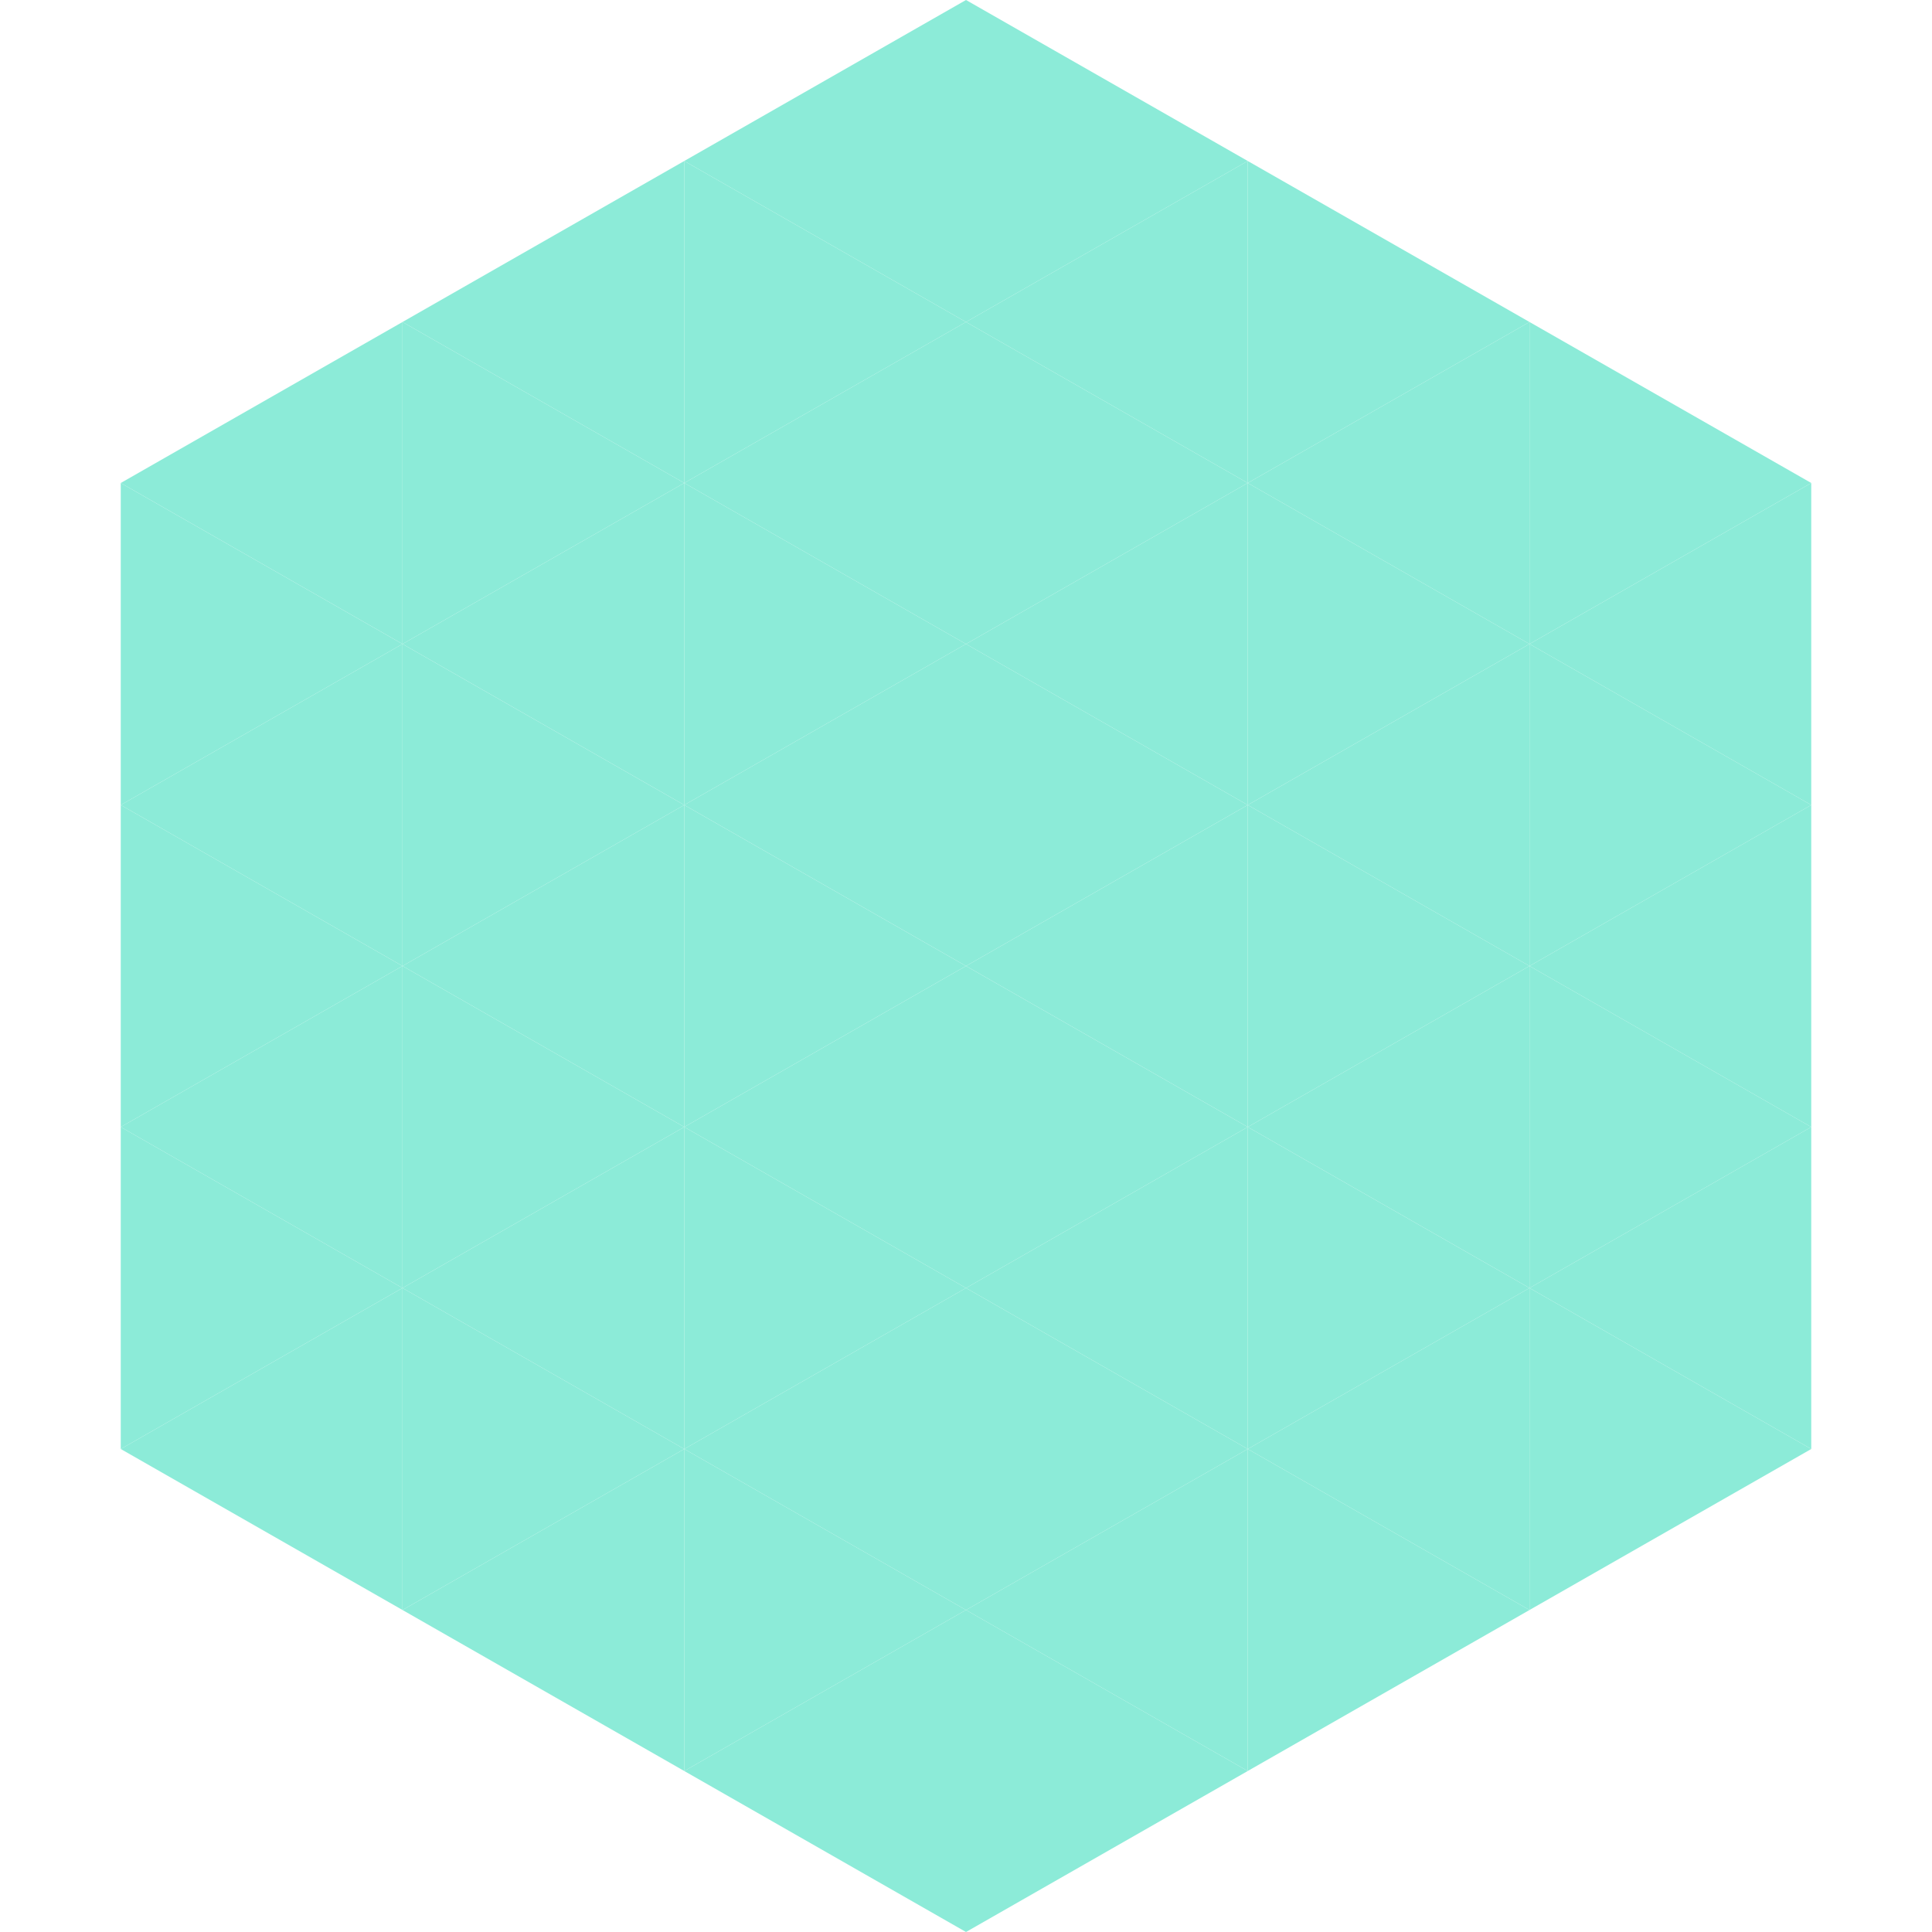 <?xml version="1.0"?>
<!-- Generated by SVGo -->
<svg width="240" height="240"
     xmlns="http://www.w3.org/2000/svg"
     xmlns:xlink="http://www.w3.org/1999/xlink">
<polygon points="50,40 15,60 50,80" style="fill:rgb(140,235,216)" />
<polygon points="190,40 225,60 190,80" style="fill:rgb(140,235,216)" />
<polygon points="15,60 50,80 15,100" style="fill:rgb(140,235,216)" />
<polygon points="225,60 190,80 225,100" style="fill:rgb(140,235,216)" />
<polygon points="50,80 15,100 50,120" style="fill:rgb(140,235,216)" />
<polygon points="190,80 225,100 190,120" style="fill:rgb(140,235,216)" />
<polygon points="15,100 50,120 15,140" style="fill:rgb(140,235,216)" />
<polygon points="225,100 190,120 225,140" style="fill:rgb(140,235,216)" />
<polygon points="50,120 15,140 50,160" style="fill:rgb(140,235,216)" />
<polygon points="190,120 225,140 190,160" style="fill:rgb(140,235,216)" />
<polygon points="15,140 50,160 15,180" style="fill:rgb(140,235,216)" />
<polygon points="225,140 190,160 225,180" style="fill:rgb(140,235,216)" />
<polygon points="50,160 15,180 50,200" style="fill:rgb(140,235,216)" />
<polygon points="190,160 225,180 190,200" style="fill:rgb(140,235,216)" />
<polygon points="15,180 50,200 15,220" style="fill:rgb(255,255,255); fill-opacity:0" />
<polygon points="225,180 190,200 225,220" style="fill:rgb(255,255,255); fill-opacity:0" />
<polygon points="50,0 85,20 50,40" style="fill:rgb(255,255,255); fill-opacity:0" />
<polygon points="190,0 155,20 190,40" style="fill:rgb(255,255,255); fill-opacity:0" />
<polygon points="85,20 50,40 85,60" style="fill:rgb(140,235,216)" />
<polygon points="155,20 190,40 155,60" style="fill:rgb(140,235,216)" />
<polygon points="50,40 85,60 50,80" style="fill:rgb(140,235,216)" />
<polygon points="190,40 155,60 190,80" style="fill:rgb(140,235,216)" />
<polygon points="85,60 50,80 85,100" style="fill:rgb(140,235,216)" />
<polygon points="155,60 190,80 155,100" style="fill:rgb(140,235,216)" />
<polygon points="50,80 85,100 50,120" style="fill:rgb(140,235,216)" />
<polygon points="190,80 155,100 190,120" style="fill:rgb(140,235,216)" />
<polygon points="85,100 50,120 85,140" style="fill:rgb(140,235,216)" />
<polygon points="155,100 190,120 155,140" style="fill:rgb(140,235,216)" />
<polygon points="50,120 85,140 50,160" style="fill:rgb(140,235,216)" />
<polygon points="190,120 155,140 190,160" style="fill:rgb(140,235,216)" />
<polygon points="85,140 50,160 85,180" style="fill:rgb(140,235,216)" />
<polygon points="155,140 190,160 155,180" style="fill:rgb(140,235,216)" />
<polygon points="50,160 85,180 50,200" style="fill:rgb(140,235,216)" />
<polygon points="190,160 155,180 190,200" style="fill:rgb(140,235,216)" />
<polygon points="85,180 50,200 85,220" style="fill:rgb(140,235,216)" />
<polygon points="155,180 190,200 155,220" style="fill:rgb(140,235,216)" />
<polygon points="120,0 85,20 120,40" style="fill:rgb(140,235,216)" />
<polygon points="120,0 155,20 120,40" style="fill:rgb(140,235,216)" />
<polygon points="85,20 120,40 85,60" style="fill:rgb(140,235,216)" />
<polygon points="155,20 120,40 155,60" style="fill:rgb(140,235,216)" />
<polygon points="120,40 85,60 120,80" style="fill:rgb(140,235,216)" />
<polygon points="120,40 155,60 120,80" style="fill:rgb(140,235,216)" />
<polygon points="85,60 120,80 85,100" style="fill:rgb(140,235,216)" />
<polygon points="155,60 120,80 155,100" style="fill:rgb(140,235,216)" />
<polygon points="120,80 85,100 120,120" style="fill:rgb(140,235,216)" />
<polygon points="120,80 155,100 120,120" style="fill:rgb(140,235,216)" />
<polygon points="85,100 120,120 85,140" style="fill:rgb(140,235,216)" />
<polygon points="155,100 120,120 155,140" style="fill:rgb(140,235,216)" />
<polygon points="120,120 85,140 120,160" style="fill:rgb(140,235,216)" />
<polygon points="120,120 155,140 120,160" style="fill:rgb(140,235,216)" />
<polygon points="85,140 120,160 85,180" style="fill:rgb(140,235,216)" />
<polygon points="155,140 120,160 155,180" style="fill:rgb(140,235,216)" />
<polygon points="120,160 85,180 120,200" style="fill:rgb(140,235,216)" />
<polygon points="120,160 155,180 120,200" style="fill:rgb(140,235,216)" />
<polygon points="85,180 120,200 85,220" style="fill:rgb(140,235,216)" />
<polygon points="155,180 120,200 155,220" style="fill:rgb(140,235,216)" />
<polygon points="120,200 85,220 120,240" style="fill:rgb(140,235,216)" />
<polygon points="120,200 155,220 120,240" style="fill:rgb(140,235,216)" />
<polygon points="85,220 120,240 85,260" style="fill:rgb(255,255,255); fill-opacity:0" />
<polygon points="155,220 120,240 155,260" style="fill:rgb(255,255,255); fill-opacity:0" />
</svg>
